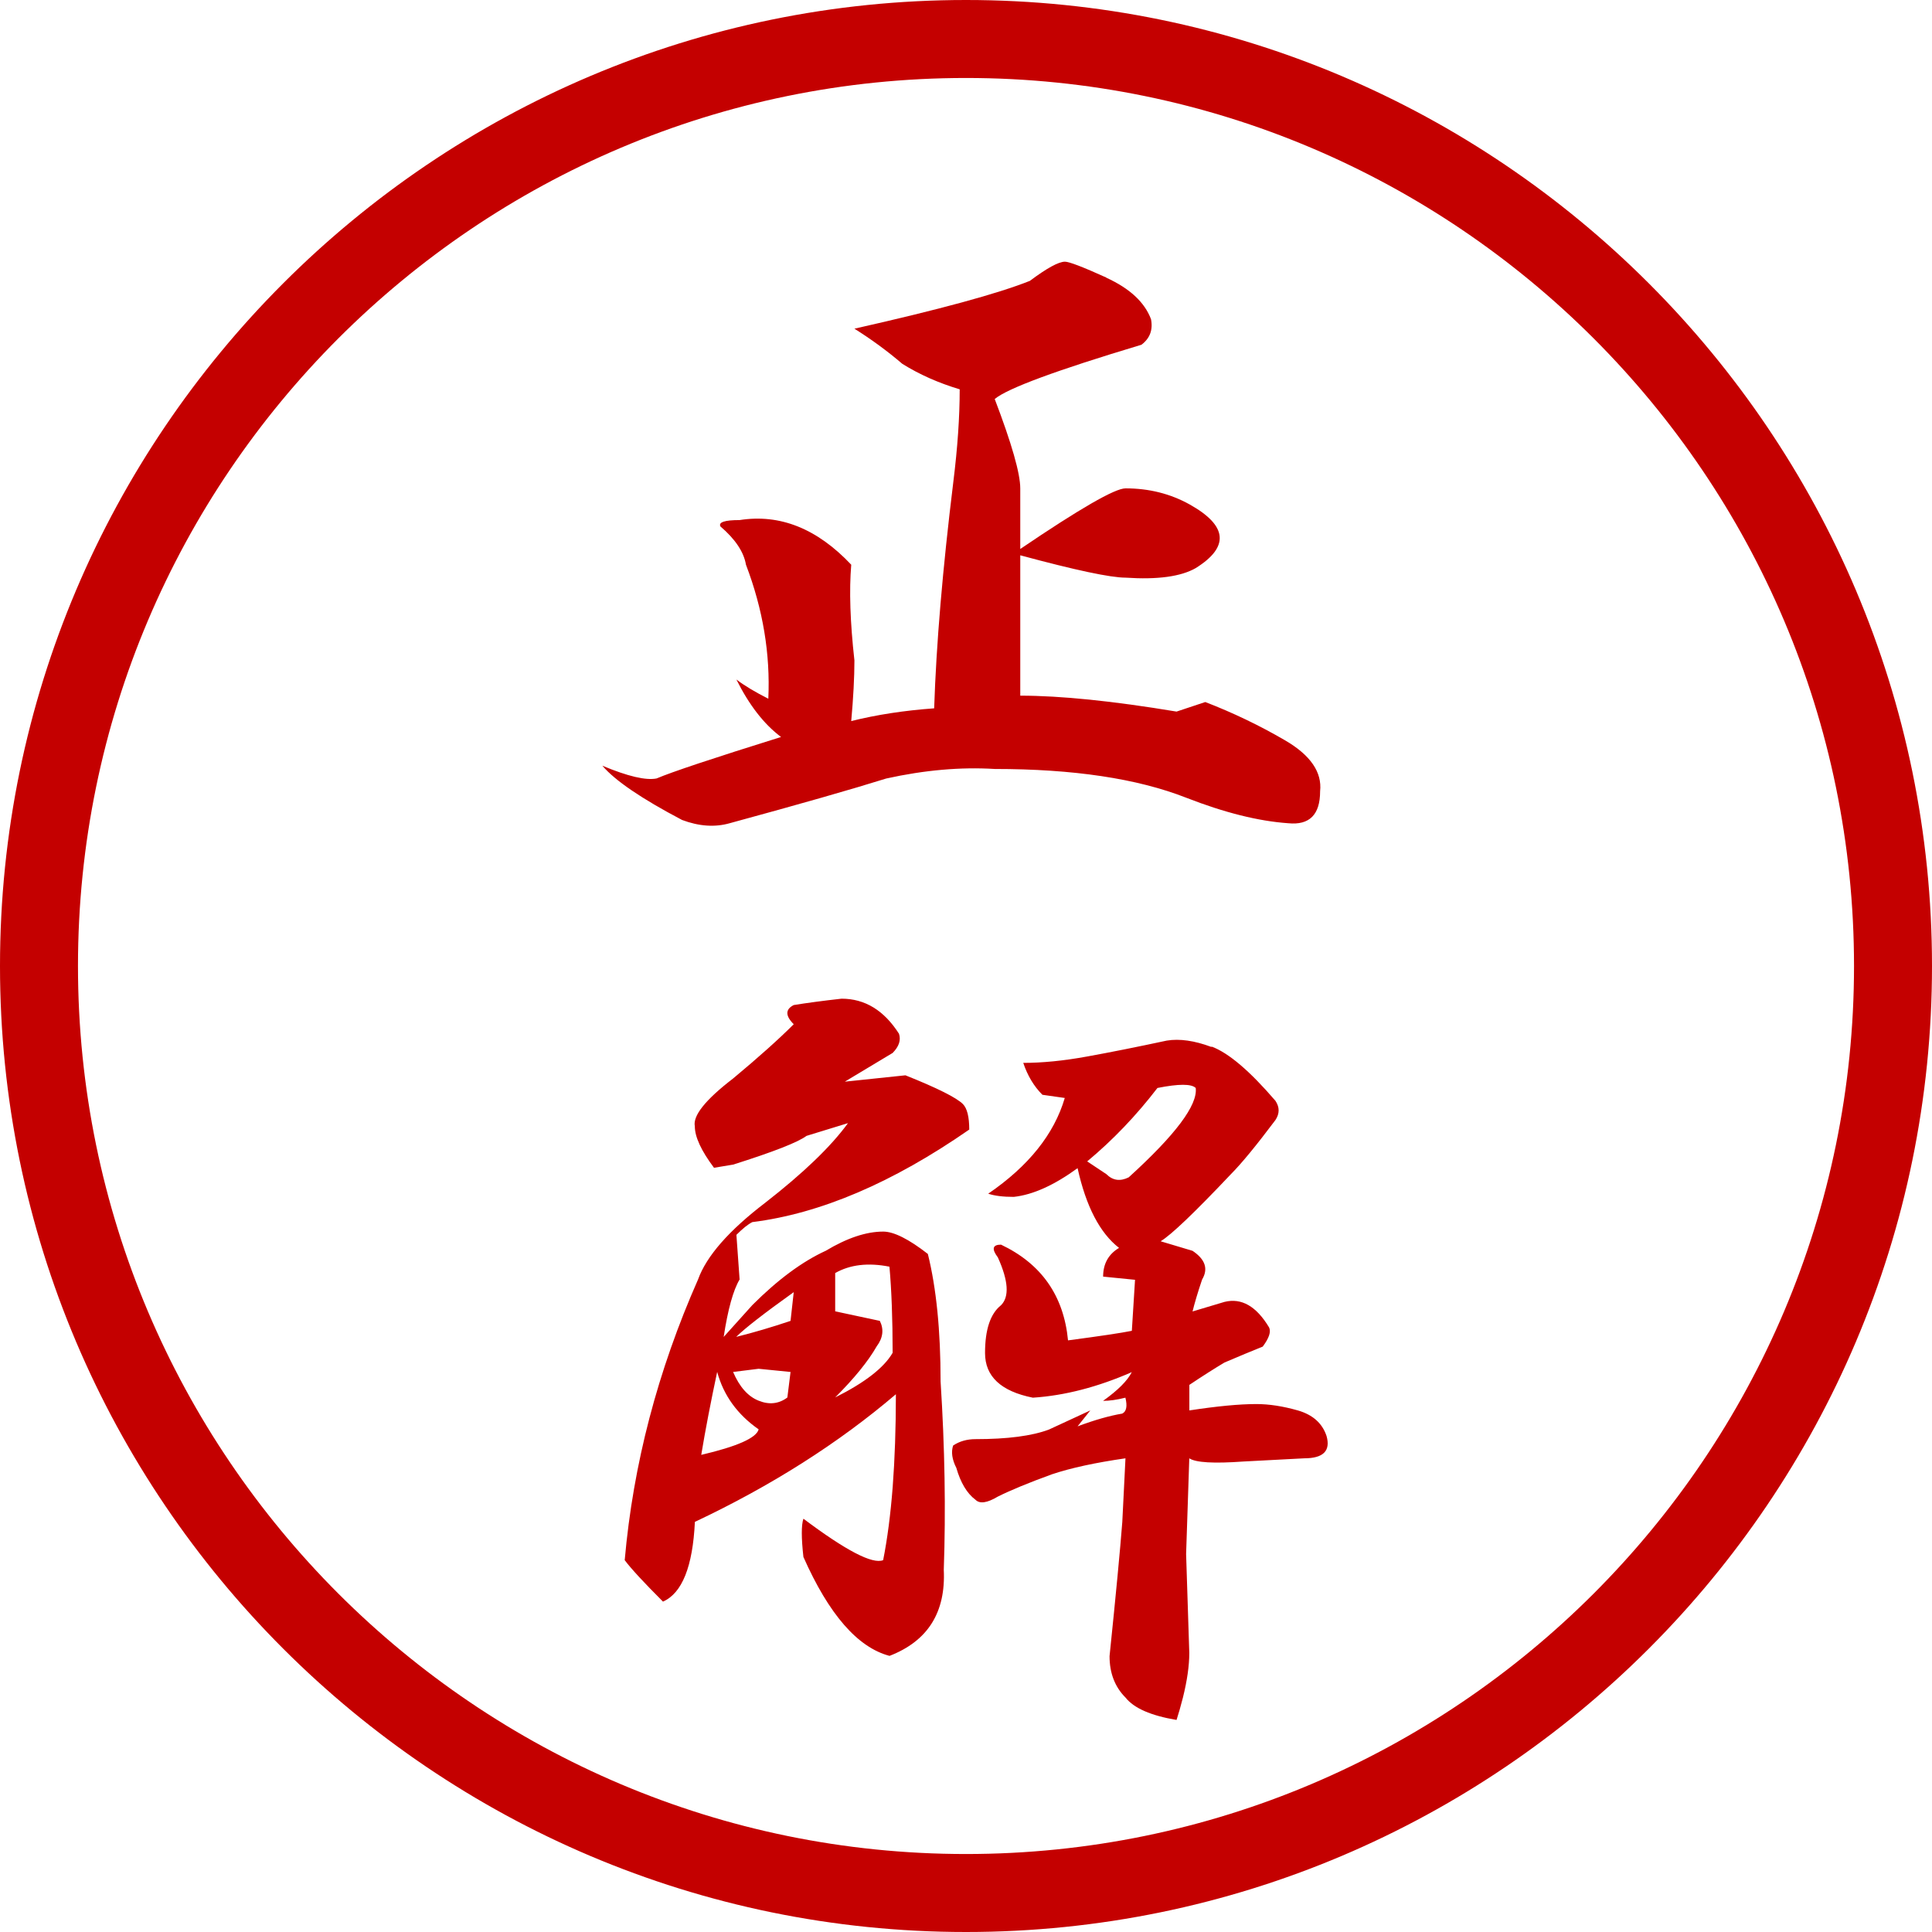 <?xml version="1.0" encoding="UTF-8"?><svg id="_レイヤー_2" xmlns="http://www.w3.org/2000/svg" viewBox="0 0 297.3 297.3"><defs><style>.cls-1{fill:#c40000;}</style></defs><g id="_レイヤー_1-2"><path class="cls-1" d="m170.25,42.74c3.6,1.64,5.89,3.77,6.87,6.38.32,1.64-.17,2.95-1.47,3.93-13.09,3.93-20.62,6.71-22.58,8.35,2.62,6.87,3.93,11.46,3.93,13.75v9.33c9.16-6.21,14.56-9.33,16.2-9.33,3.6,0,6.87.82,9.82,2.45,5.89,3.28,6.21,6.55.98,9.82-2.29,1.31-5.89,1.8-10.8,1.47-2.29,0-7.69-1.14-16.2-3.44v21.6c6.21,0,14.24.82,24.05,2.45l4.42-1.47c4.25,1.64,8.34,3.6,12.27,5.89,3.93,2.29,5.72,4.91,5.4,7.85,0,3.6-1.64,5.24-4.91,4.91-4.59-.32-9.82-1.63-15.71-3.93-7.53-2.95-17.35-4.42-29.46-4.42-5.24-.32-10.8.17-16.69,1.47-5.24,1.64-13.25,3.93-24.05,6.87-2.29.66-4.75.49-7.36-.49-6.22-3.27-10.31-6.05-12.27-8.35,3.93,1.64,6.7,2.29,8.35,1.96,2.29-.98,8.67-3.11,19.15-6.38-2.62-1.96-4.91-4.91-6.87-8.84,1.3.98,2.95,1.96,4.91,2.95.32-6.87-.82-13.75-3.44-20.62-.33-1.96-1.64-3.93-3.93-5.89-.33-.65.65-.98,2.95-.98,6.21-.98,11.94,1.31,17.18,6.87-.33,3.93-.17,8.84.49,14.73,0,2.62-.17,5.73-.49,9.33,3.93-.98,8.18-1.63,12.76-1.96.32-9.82,1.3-21.43,2.95-34.85.65-5.23.98-9.98.98-14.24-3.27-.98-6.22-2.29-8.84-3.93-2.29-1.96-4.75-3.76-7.36-5.4,13.09-2.95,22.09-5.4,27-7.36,2.62-1.96,4.42-2.95,5.4-2.95.65,0,2.78.82,6.38,2.45Z"/><path class="cls-1" d="m138.34,159.08c.32.98,0,1.96-.98,2.95l-7.36,4.42,9.33-.98c4.91,1.96,7.85,3.44,8.84,4.42.65.66.98,1.96.98,3.93-11.78,8.18-22.91,12.93-33.38,14.24-.66.33-1.47.98-2.45,1.96l.49,6.87c-.98,1.64-1.8,4.59-2.45,8.84l4.42-4.91c3.93-3.93,7.69-6.7,11.29-8.35,3.27-1.96,6.21-2.95,8.84-2.95,1.63,0,3.93,1.15,6.87,3.44,1.3,5.24,1.96,11.78,1.96,19.64.65,10.15.81,19.81.49,28.96.32,6.55-2.45,10.97-8.35,13.25-4.91-1.3-9.33-6.38-13.25-15.22-.33-2.95-.33-4.91,0-5.89,6.54,4.91,10.63,7.04,12.27,6.38.65-3.27,1.14-7.03,1.47-11.29.32-4.25.49-9,.49-14.24-8.84,7.53-19.15,14.08-30.93,19.64-.33,6.87-1.96,10.97-4.91,12.27-2.95-2.95-4.91-5.07-5.89-6.38,1.3-14.73,5.07-29.12,11.29-43.2,1.3-3.6,4.74-7.52,10.31-11.78,5.89-4.58,10.14-8.67,12.76-12.27l-6.38,1.96c-1.31.98-5.08,2.46-11.29,4.42l-2.95.49c-1.96-2.62-2.95-4.74-2.95-6.38-.33-1.63,1.63-4.09,5.89-7.36,3.93-3.27,7.03-6.05,9.33-8.35-1.31-1.3-1.31-2.29,0-2.95,1.96-.32,4.42-.65,7.36-.98,3.6,0,6.54,1.8,8.84,5.4Zm-30.44,64.8c5.56-1.3,8.51-2.62,8.84-3.93-3.28-2.29-5.4-5.23-6.38-8.84-.98,4.59-1.8,8.84-2.45,12.76Zm8.84-13.25l-3.93.49c.98,2.29,2.29,3.77,3.93,4.42,1.63.66,3.11.49,4.42-.49l.49-3.93-4.91-.49Zm-3.44-4.91c2.62-.65,5.4-1.47,8.35-2.46l.49-4.42c-4.59,3.28-7.53,5.57-8.84,6.87Zm15.22-9.82v5.89l6.87,1.47c.65,1.31.49,2.62-.49,3.93-1.31,2.29-3.44,4.91-6.38,7.85,4.58-2.29,7.52-4.58,8.84-6.87,0-5.23-.17-9.65-.49-13.25-3.28-.65-6.06-.32-8.35.98Zm57.93-34.85c2.62.98,5.89,3.77,9.82,8.35.65.98.65,1.96,0,2.95-2.95,3.93-5.24,6.71-6.87,8.35-5.57,5.89-9.17,9.33-10.8,10.31l4.91,1.47c1.96,1.31,2.45,2.78,1.47,4.42-.66,1.96-1.15,3.61-1.47,4.91l4.91-1.47c2.62-.65,4.91.66,6.87,3.93.32.66,0,1.64-.98,2.95-1.64.66-3.6,1.47-5.89,2.45-1.64.98-3.44,2.13-5.4,3.44v3.93c4.25-.65,7.69-.98,10.31-.98,1.96,0,4.09.33,6.38.98,2.29.66,3.76,1.96,4.42,3.93.65,2.29-.49,3.44-3.44,3.44l-9.33.49c-4.59.33-7.36.17-8.35-.49l-.49,14.73.49,15.22c0,1.96-.33,4.25-.98,6.87-.33,1.3-.66,2.45-.98,3.44-3.93-.66-6.55-1.8-7.85-3.44-1.64-1.64-2.46-3.77-2.46-6.38.98-9.49,1.63-16.36,1.96-20.62l.49-9.82c-4.59.66-8.35,1.47-11.29,2.45-3.61,1.31-6.38,2.46-8.35,3.44-1.64.98-2.78,1.15-3.44.49-1.31-.98-2.29-2.62-2.95-4.91-.66-1.3-.82-2.45-.49-3.44.98-.65,2.12-.98,3.44-.98,4.91,0,8.67-.49,11.29-1.47l6.38-2.95-1.96,2.45c2.62-.98,4.91-1.63,6.87-1.96.65-.32.81-1.14.49-2.45-1.31.33-2.46.49-3.44.49,2.29-1.63,3.76-3.11,4.42-4.42-5.24,2.29-10.31,3.61-15.22,3.93-4.91-.98-7.36-3.27-7.36-6.87s.81-6.05,2.46-7.36c1.3-1.3,1.14-3.76-.49-7.36-.98-1.3-.82-1.96.49-1.96,6.21,2.95,9.65,7.85,10.31,14.73,4.91-.65,8.18-1.14,9.82-1.47l.49-7.85-4.91-.49c0-1.96.81-3.44,2.45-4.42-2.95-2.29-5.08-6.38-6.38-12.27-3.6,2.62-6.87,4.1-9.82,4.42-1.64,0-2.95-.16-3.93-.49,6.21-4.25,10.14-9.16,11.78-14.73l-3.44-.49c-1.31-1.3-2.29-2.95-2.95-4.91,2.95,0,6.21-.32,9.82-.98,3.6-.65,7.69-1.47,12.27-2.45,1.96-.32,4.25,0,6.87.98Zm-19.15,17.67l2.95,1.96c.98.98,2.12,1.15,3.44.49,7.2-6.54,10.63-11.12,10.31-13.75-.66-.65-2.62-.65-5.89,0-3.27,4.26-6.87,8.02-10.8,11.29Z"/><path class="cls-1" d="m148.65,297.3C66.69,297.3,0,230.62,0,148.65S66.69,0,148.65,0s148.65,66.69,148.65,148.65-66.69,148.65-148.65,148.65Zm0-285.3C73.3,12,12,73.3,12,148.65s61.3,136.65,136.65,136.65,136.65-61.3,136.65-136.65S224,12,148.65,12Z"/></g></svg>